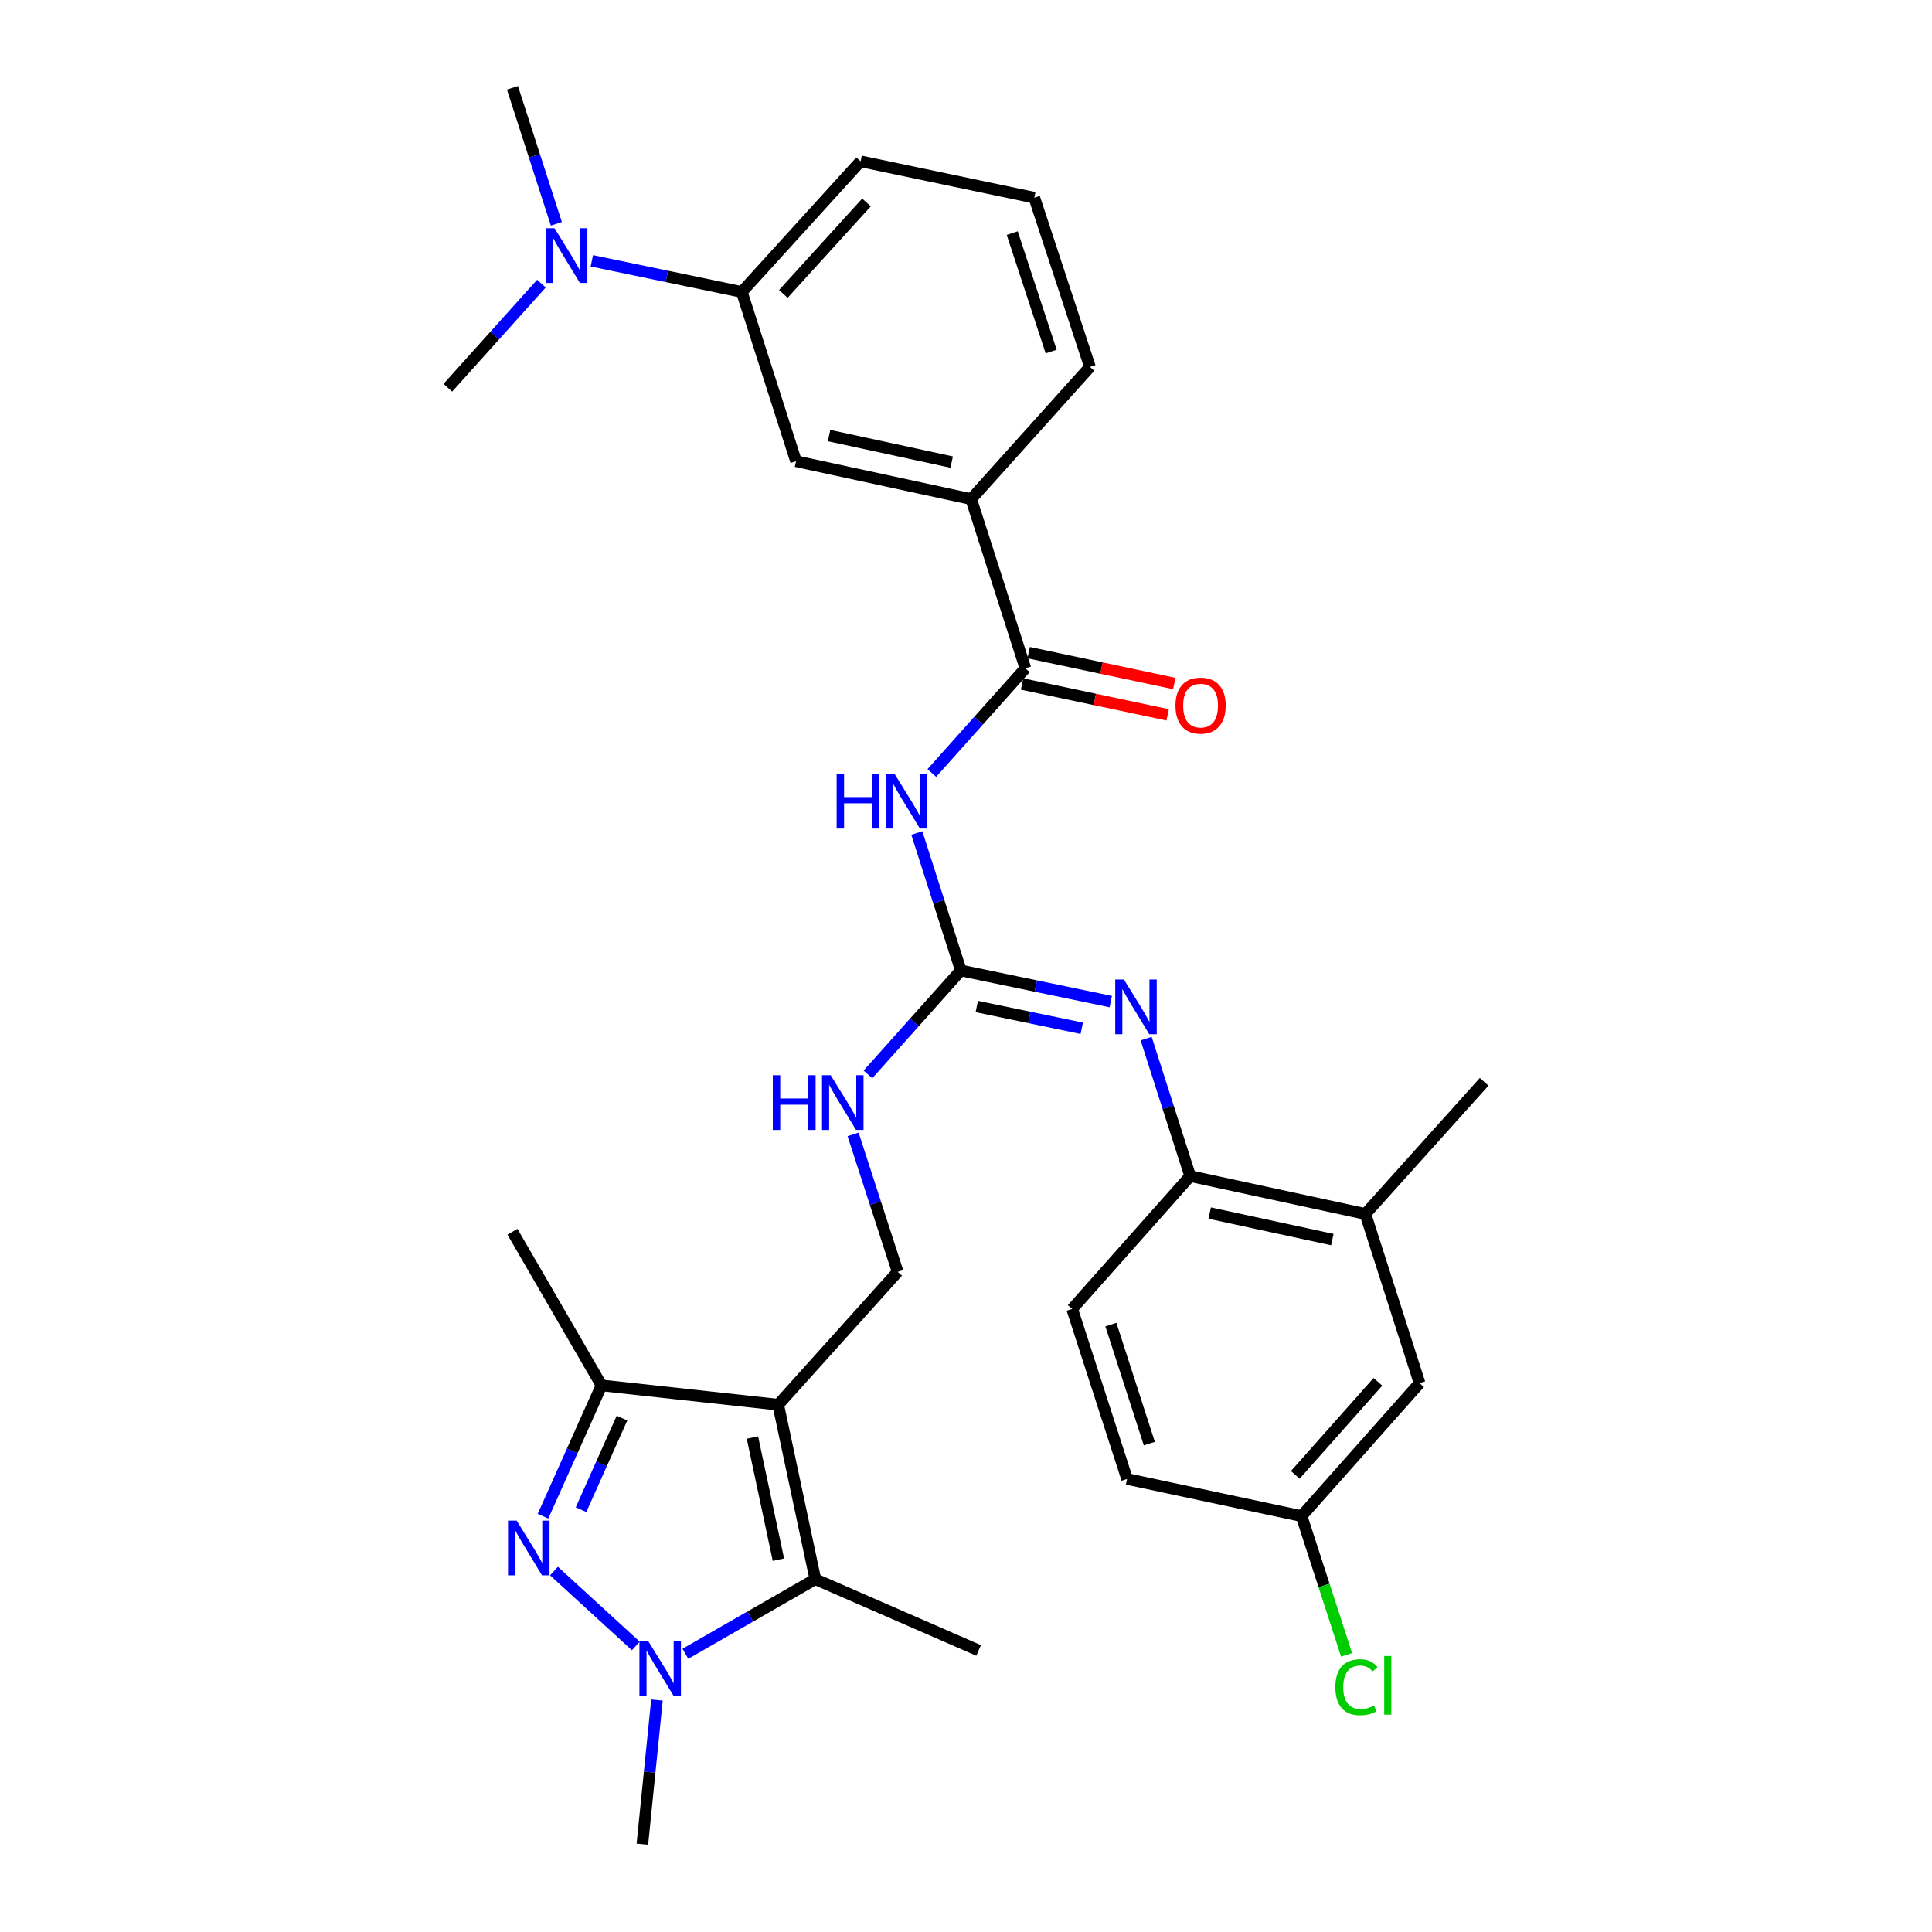 <?xml version='1.0' encoding='iso-8859-1'?>
<svg version='1.1' baseProfile='full'
              xmlns='http://www.w3.org/2000/svg'
                      xmlns:rdkit='http://www.rdkit.org/xml'
                      xmlns:xlink='http://www.w3.org/1999/xlink'
                  xml:space='preserve'
width='1000px' height='1000px' viewBox='0 0 1000 1000'>
<!-- END OF HEADER -->
<rect style='opacity:1.0;fill:#FFFFFF;stroke:none' width='1000' height='1000' x='0' y='0'> </rect>
<path class='bond-2' d='M 402.795,727.07 L 422.004,817.375' style='fill:none;fill-rule:evenodd;stroke:#000000;stroke-width:6px;stroke-linecap:butt;stroke-linejoin:miter;stroke-opacity:1' />
<path class='bond-2' d='M 389.456,744.066 L 402.902,807.279' style='fill:none;fill-rule:evenodd;stroke:#000000;stroke-width:6px;stroke-linecap:butt;stroke-linejoin:miter;stroke-opacity:1' />
<path class='bond-3' d='M 402.795,727.07 L 311.348,717.083' style='fill:none;fill-rule:evenodd;stroke:#000000;stroke-width:6px;stroke-linecap:butt;stroke-linejoin:miter;stroke-opacity:1' />
<path class='bond-8' d='M 402.795,727.07 L 464.641,658.305' style='fill:none;fill-rule:evenodd;stroke:#000000;stroke-width:6px;stroke-linecap:butt;stroke-linejoin:miter;stroke-opacity:1' />
<path class='bond-0' d='M 281.062,784.769 L 296.205,750.926' style='fill:none;fill-rule:evenodd;stroke:#0000FF;stroke-width:6px;stroke-linecap:butt;stroke-linejoin:miter;stroke-opacity:1' />
<path class='bond-0' d='M 296.205,750.926 L 311.348,717.083' style='fill:none;fill-rule:evenodd;stroke:#000000;stroke-width:6px;stroke-linecap:butt;stroke-linejoin:miter;stroke-opacity:1' />
<path class='bond-0' d='M 300.742,781.389 L 311.342,757.699' style='fill:none;fill-rule:evenodd;stroke:#0000FF;stroke-width:6px;stroke-linecap:butt;stroke-linejoin:miter;stroke-opacity:1' />
<path class='bond-0' d='M 311.342,757.699 L 321.942,734.009' style='fill:none;fill-rule:evenodd;stroke:#000000;stroke-width:6px;stroke-linecap:butt;stroke-linejoin:miter;stroke-opacity:1' />
<path class='bond-31' d='M 286.739,813.172 L 329.101,851.942' style='fill:none;fill-rule:evenodd;stroke:#0000FF;stroke-width:6px;stroke-linecap:butt;stroke-linejoin:miter;stroke-opacity:1' />
<path class='bond-1' d='M 354.759,855.981 L 388.381,836.678' style='fill:none;fill-rule:evenodd;stroke:#0000FF;stroke-width:6px;stroke-linecap:butt;stroke-linejoin:miter;stroke-opacity:1' />
<path class='bond-1' d='M 388.381,836.678 L 422.004,817.375' style='fill:none;fill-rule:evenodd;stroke:#000000;stroke-width:6px;stroke-linecap:butt;stroke-linejoin:miter;stroke-opacity:1' />
<path class='bond-20' d='M 340.04,879.924 L 336.266,917.235' style='fill:none;fill-rule:evenodd;stroke:#0000FF;stroke-width:6px;stroke-linecap:butt;stroke-linejoin:miter;stroke-opacity:1' />
<path class='bond-20' d='M 336.266,917.235 L 332.491,954.545' style='fill:none;fill-rule:evenodd;stroke:#000000;stroke-width:6px;stroke-linecap:butt;stroke-linejoin:miter;stroke-opacity:1' />
<path class='bond-21' d='M 422.004,817.375 L 506.532,854.263' style='fill:none;fill-rule:evenodd;stroke:#000000;stroke-width:6px;stroke-linecap:butt;stroke-linejoin:miter;stroke-opacity:1' />
<path class='bond-24' d='M 311.348,717.083 L 265.246,637.558' style='fill:none;fill-rule:evenodd;stroke:#000000;stroke-width:6px;stroke-linecap:butt;stroke-linejoin:miter;stroke-opacity:1' />
<path class='bond-4' d='M 474.537,431.158 L 485.928,466.73' style='fill:none;fill-rule:evenodd;stroke:#0000FF;stroke-width:6px;stroke-linecap:butt;stroke-linejoin:miter;stroke-opacity:1' />
<path class='bond-4' d='M 485.928,466.73 L 497.319,502.303' style='fill:none;fill-rule:evenodd;stroke:#000000;stroke-width:6px;stroke-linecap:butt;stroke-linejoin:miter;stroke-opacity:1' />
<path class='bond-6' d='M 482.312,400.101 L 506.523,373.012' style='fill:none;fill-rule:evenodd;stroke:#0000FF;stroke-width:6px;stroke-linecap:butt;stroke-linejoin:miter;stroke-opacity:1' />
<path class='bond-6' d='M 506.523,373.012 L 530.734,345.924' style='fill:none;fill-rule:evenodd;stroke:#000000;stroke-width:6px;stroke-linecap:butt;stroke-linejoin:miter;stroke-opacity:1' />
<path class='bond-5' d='M 497.319,502.303 L 473.286,529.207' style='fill:none;fill-rule:evenodd;stroke:#000000;stroke-width:6px;stroke-linecap:butt;stroke-linejoin:miter;stroke-opacity:1' />
<path class='bond-5' d='M 473.286,529.207 L 449.252,556.11' style='fill:none;fill-rule:evenodd;stroke:#0000FF;stroke-width:6px;stroke-linecap:butt;stroke-linejoin:miter;stroke-opacity:1' />
<path class='bond-7' d='M 497.319,502.303 L 536.124,510.363' style='fill:none;fill-rule:evenodd;stroke:#000000;stroke-width:6px;stroke-linecap:butt;stroke-linejoin:miter;stroke-opacity:1' />
<path class='bond-7' d='M 536.124,510.363 L 574.928,518.423' style='fill:none;fill-rule:evenodd;stroke:#0000FF;stroke-width:6px;stroke-linecap:butt;stroke-linejoin:miter;stroke-opacity:1' />
<path class='bond-7' d='M 505.588,520.958 L 532.751,526.6' style='fill:none;fill-rule:evenodd;stroke:#000000;stroke-width:6px;stroke-linecap:butt;stroke-linejoin:miter;stroke-opacity:1' />
<path class='bond-7' d='M 532.751,526.6 L 559.914,532.242' style='fill:none;fill-rule:evenodd;stroke:#0000FF;stroke-width:6px;stroke-linecap:butt;stroke-linejoin:miter;stroke-opacity:1' />
<path class='bond-10' d='M 530.734,345.924 L 502.681,258.328' style='fill:none;fill-rule:evenodd;stroke:#000000;stroke-width:6px;stroke-linecap:butt;stroke-linejoin:miter;stroke-opacity:1' />
<path class='bond-16' d='M 529.015,354.035 L 566.698,362.021' style='fill:none;fill-rule:evenodd;stroke:#000000;stroke-width:6px;stroke-linecap:butt;stroke-linejoin:miter;stroke-opacity:1' />
<path class='bond-16' d='M 566.698,362.021 L 604.38,370.007' style='fill:none;fill-rule:evenodd;stroke:#FF0000;stroke-width:6px;stroke-linecap:butt;stroke-linejoin:miter;stroke-opacity:1' />
<path class='bond-16' d='M 532.453,337.812 L 570.136,345.798' style='fill:none;fill-rule:evenodd;stroke:#000000;stroke-width:6px;stroke-linecap:butt;stroke-linejoin:miter;stroke-opacity:1' />
<path class='bond-16' d='M 570.136,345.798 L 607.818,353.784' style='fill:none;fill-rule:evenodd;stroke:#FF0000;stroke-width:6px;stroke-linecap:butt;stroke-linejoin:miter;stroke-opacity:1' />
<path class='bond-9' d='M 593.254,537.594 L 604.645,573.167' style='fill:none;fill-rule:evenodd;stroke:#0000FF;stroke-width:6px;stroke-linecap:butt;stroke-linejoin:miter;stroke-opacity:1' />
<path class='bond-9' d='M 604.645,573.167 L 616.036,608.74' style='fill:none;fill-rule:evenodd;stroke:#000000;stroke-width:6px;stroke-linecap:butt;stroke-linejoin:miter;stroke-opacity:1' />
<path class='bond-11' d='M 464.641,658.305 L 453.101,622.734' style='fill:none;fill-rule:evenodd;stroke:#000000;stroke-width:6px;stroke-linecap:butt;stroke-linejoin:miter;stroke-opacity:1' />
<path class='bond-11' d='M 453.101,622.734 L 441.56,587.162' style='fill:none;fill-rule:evenodd;stroke:#0000FF;stroke-width:6px;stroke-linecap:butt;stroke-linejoin:miter;stroke-opacity:1' />
<path class='bond-14' d='M 616.036,608.74 L 706.719,628.336' style='fill:none;fill-rule:evenodd;stroke:#000000;stroke-width:6px;stroke-linecap:butt;stroke-linejoin:miter;stroke-opacity:1' />
<path class='bond-14' d='M 626.136,627.888 L 689.614,641.605' style='fill:none;fill-rule:evenodd;stroke:#000000;stroke-width:6px;stroke-linecap:butt;stroke-linejoin:miter;stroke-opacity:1' />
<path class='bond-18' d='M 616.036,608.74 L 554.946,677.514' style='fill:none;fill-rule:evenodd;stroke:#000000;stroke-width:6px;stroke-linecap:butt;stroke-linejoin:miter;stroke-opacity:1' />
<path class='bond-12' d='M 502.681,258.328 L 412.017,238.723' style='fill:none;fill-rule:evenodd;stroke:#000000;stroke-width:6px;stroke-linecap:butt;stroke-linejoin:miter;stroke-opacity:1' />
<path class='bond-12' d='M 492.586,239.178 L 429.121,225.455' style='fill:none;fill-rule:evenodd;stroke:#000000;stroke-width:6px;stroke-linecap:butt;stroke-linejoin:miter;stroke-opacity:1' />
<path class='bond-25' d='M 502.681,258.328 L 564.159,189.931' style='fill:none;fill-rule:evenodd;stroke:#000000;stroke-width:6px;stroke-linecap:butt;stroke-linejoin:miter;stroke-opacity:1' />
<path class='bond-13' d='M 412.017,238.723 L 383.964,151.126' style='fill:none;fill-rule:evenodd;stroke:#000000;stroke-width:6px;stroke-linecap:butt;stroke-linejoin:miter;stroke-opacity:1' />
<path class='bond-15' d='M 383.964,151.126 L 345.15,143.062' style='fill:none;fill-rule:evenodd;stroke:#000000;stroke-width:6px;stroke-linecap:butt;stroke-linejoin:miter;stroke-opacity:1' />
<path class='bond-15' d='M 345.15,143.062 L 306.337,134.998' style='fill:none;fill-rule:evenodd;stroke:#0000FF;stroke-width:6px;stroke-linecap:butt;stroke-linejoin:miter;stroke-opacity:1' />
<path class='bond-33' d='M 383.964,151.126 L 445.441,83.495' style='fill:none;fill-rule:evenodd;stroke:#000000;stroke-width:6px;stroke-linecap:butt;stroke-linejoin:miter;stroke-opacity:1' />
<path class='bond-33' d='M 405.456,152.136 L 448.491,104.794' style='fill:none;fill-rule:evenodd;stroke:#000000;stroke-width:6px;stroke-linecap:butt;stroke-linejoin:miter;stroke-opacity:1' />
<path class='bond-17' d='M 706.719,628.336 L 734.772,715.932' style='fill:none;fill-rule:evenodd;stroke:#000000;stroke-width:6px;stroke-linecap:butt;stroke-linejoin:miter;stroke-opacity:1' />
<path class='bond-28' d='M 706.719,628.336 L 768.196,559.939' style='fill:none;fill-rule:evenodd;stroke:#000000;stroke-width:6px;stroke-linecap:butt;stroke-linejoin:miter;stroke-opacity:1' />
<path class='bond-29' d='M 287.973,115.845 L 276.61,80.65' style='fill:none;fill-rule:evenodd;stroke:#0000FF;stroke-width:6px;stroke-linecap:butt;stroke-linejoin:miter;stroke-opacity:1' />
<path class='bond-29' d='M 276.61,80.65 L 265.246,45.455' style='fill:none;fill-rule:evenodd;stroke:#000000;stroke-width:6px;stroke-linecap:butt;stroke-linejoin:miter;stroke-opacity:1' />
<path class='bond-30' d='M 280.242,146.797 L 256.023,173.749' style='fill:none;fill-rule:evenodd;stroke:#0000FF;stroke-width:6px;stroke-linecap:butt;stroke-linejoin:miter;stroke-opacity:1' />
<path class='bond-30' d='M 256.023,173.749 L 231.804,200.701' style='fill:none;fill-rule:evenodd;stroke:#000000;stroke-width:6px;stroke-linecap:butt;stroke-linejoin:miter;stroke-opacity:1' />
<path class='bond-32' d='M 734.772,715.932 L 673.681,784.715' style='fill:none;fill-rule:evenodd;stroke:#000000;stroke-width:6px;stroke-linecap:butt;stroke-linejoin:miter;stroke-opacity:1' />
<path class='bond-32' d='M 713.209,715.237 L 670.446,763.385' style='fill:none;fill-rule:evenodd;stroke:#000000;stroke-width:6px;stroke-linecap:butt;stroke-linejoin:miter;stroke-opacity:1' />
<path class='bond-22' d='M 554.946,677.514 L 583.377,765.506' style='fill:none;fill-rule:evenodd;stroke:#000000;stroke-width:6px;stroke-linecap:butt;stroke-linejoin:miter;stroke-opacity:1' />
<path class='bond-22' d='M 574.99,685.614 L 594.892,747.209' style='fill:none;fill-rule:evenodd;stroke:#000000;stroke-width:6px;stroke-linecap:butt;stroke-linejoin:miter;stroke-opacity:1' />
<path class='bond-19' d='M 673.681,784.715 L 583.377,765.506' style='fill:none;fill-rule:evenodd;stroke:#000000;stroke-width:6px;stroke-linecap:butt;stroke-linejoin:miter;stroke-opacity:1' />
<path class='bond-23' d='M 673.681,784.715 L 685.335,820.632' style='fill:none;fill-rule:evenodd;stroke:#000000;stroke-width:6px;stroke-linecap:butt;stroke-linejoin:miter;stroke-opacity:1' />
<path class='bond-23' d='M 685.335,820.632 L 696.989,856.549' style='fill:none;fill-rule:evenodd;stroke:#00CC00;stroke-width:6px;stroke-linecap:butt;stroke-linejoin:miter;stroke-opacity:1' />
<path class='bond-27' d='M 564.159,189.931 L 535.359,102.335' style='fill:none;fill-rule:evenodd;stroke:#000000;stroke-width:6px;stroke-linecap:butt;stroke-linejoin:miter;stroke-opacity:1' />
<path class='bond-27' d='M 544.085,181.971 L 523.925,120.654' style='fill:none;fill-rule:evenodd;stroke:#000000;stroke-width:6px;stroke-linecap:butt;stroke-linejoin:miter;stroke-opacity:1' />
<path class='bond-26' d='M 445.441,83.495 L 535.359,102.335' style='fill:none;fill-rule:evenodd;stroke:#000000;stroke-width:6px;stroke-linecap:butt;stroke-linejoin:miter;stroke-opacity:1' />
<path  class='atom-1' d='M 267.435 787.074
L 276.715 802.074
Q 277.635 803.554, 279.115 806.234
Q 280.595 808.914, 280.675 809.074
L 280.675 787.074
L 284.435 787.074
L 284.435 815.394
L 280.555 815.394
L 270.595 798.994
Q 269.435 797.074, 268.195 794.874
Q 266.995 792.674, 266.635 791.994
L 266.635 815.394
L 262.955 815.394
L 262.955 787.074
L 267.435 787.074
' fill='#0000FF'/>
<path  class='atom-2' d='M 335.444 849.316
L 344.724 864.316
Q 345.644 865.796, 347.124 868.476
Q 348.604 871.156, 348.684 871.316
L 348.684 849.316
L 352.444 849.316
L 352.444 877.636
L 348.564 877.636
L 338.604 861.236
Q 337.444 859.316, 336.204 857.116
Q 335.004 854.916, 334.644 854.236
L 334.644 877.636
L 330.964 877.636
L 330.964 849.316
L 335.444 849.316
' fill='#0000FF'/>
<path  class='atom-5' d='M 433.046 400.538
L 436.886 400.538
L 436.886 412.578
L 451.366 412.578
L 451.366 400.538
L 455.206 400.538
L 455.206 428.858
L 451.366 428.858
L 451.366 415.778
L 436.886 415.778
L 436.886 428.858
L 433.046 428.858
L 433.046 400.538
' fill='#0000FF'/>
<path  class='atom-5' d='M 463.006 400.538
L 472.286 415.538
Q 473.206 417.018, 474.686 419.698
Q 476.166 422.378, 476.246 422.538
L 476.246 400.538
L 480.006 400.538
L 480.006 428.858
L 476.126 428.858
L 466.166 412.458
Q 465.006 410.538, 463.766 408.338
Q 462.566 406.138, 462.206 405.458
L 462.206 428.858
L 458.526 428.858
L 458.526 400.538
L 463.006 400.538
' fill='#0000FF'/>
<path  class='atom-8' d='M 581.723 506.974
L 591.003 521.974
Q 591.923 523.454, 593.403 526.134
Q 594.883 528.814, 594.963 528.974
L 594.963 506.974
L 598.723 506.974
L 598.723 535.294
L 594.843 535.294
L 584.883 518.894
Q 583.723 516.974, 582.483 514.774
Q 581.283 512.574, 580.923 511.894
L 580.923 535.294
L 577.243 535.294
L 577.243 506.974
L 581.723 506.974
' fill='#0000FF'/>
<path  class='atom-12' d='M 399.999 556.54
L 403.839 556.54
L 403.839 568.58
L 418.319 568.58
L 418.319 556.54
L 422.159 556.54
L 422.159 584.86
L 418.319 584.86
L 418.319 571.78
L 403.839 571.78
L 403.839 584.86
L 399.999 584.86
L 399.999 556.54
' fill='#0000FF'/>
<path  class='atom-12' d='M 429.959 556.54
L 439.239 571.54
Q 440.159 573.02, 441.639 575.7
Q 443.119 578.38, 443.199 578.54
L 443.199 556.54
L 446.959 556.54
L 446.959 584.86
L 443.079 584.86
L 433.119 568.46
Q 431.959 566.54, 430.719 564.34
Q 429.519 562.14, 429.159 561.46
L 429.159 584.86
L 425.479 584.86
L 425.479 556.54
L 429.959 556.54
' fill='#0000FF'/>
<path  class='atom-16' d='M 287.021 118.126
L 296.301 133.126
Q 297.221 134.606, 298.701 137.286
Q 300.181 139.966, 300.261 140.126
L 300.261 118.126
L 304.021 118.126
L 304.021 146.446
L 300.141 146.446
L 290.181 130.046
Q 289.021 128.126, 287.781 125.926
Q 286.581 123.726, 286.221 123.046
L 286.221 146.446
L 282.541 146.446
L 282.541 118.126
L 287.021 118.126
' fill='#0000FF'/>
<path  class='atom-17' d='M 608.417 365.222
Q 608.417 358.422, 611.777 354.622
Q 615.137 350.822, 621.417 350.822
Q 627.697 350.822, 631.057 354.622
Q 634.417 358.422, 634.417 365.222
Q 634.417 372.102, 631.017 376.022
Q 627.617 379.902, 621.417 379.902
Q 615.177 379.902, 611.777 376.022
Q 608.417 372.142, 608.417 365.222
M 621.417 376.702
Q 625.737 376.702, 628.057 373.822
Q 630.417 370.902, 630.417 365.222
Q 630.417 359.662, 628.057 356.862
Q 625.737 354.022, 621.417 354.022
Q 617.097 354.022, 614.737 356.822
Q 612.417 359.622, 612.417 365.222
Q 612.417 370.942, 614.737 373.822
Q 617.097 376.702, 621.417 376.702
' fill='#FF0000'/>
<path  class='atom-24' d='M 691.183 873.291
Q 691.183 866.251, 694.463 862.571
Q 697.783 858.851, 704.063 858.851
Q 709.903 858.851, 713.023 862.971
L 710.383 865.131
Q 708.103 862.131, 704.063 862.131
Q 699.783 862.131, 697.503 865.011
Q 695.263 867.851, 695.263 873.291
Q 695.263 878.891, 697.583 881.771
Q 699.943 884.651, 704.503 884.651
Q 707.623 884.651, 711.263 882.771
L 712.383 885.771
Q 710.903 886.731, 708.663 887.291
Q 706.423 887.851, 703.943 887.851
Q 697.783 887.851, 694.463 884.091
Q 691.183 880.331, 691.183 873.291
' fill='#00CC00'/>
<path  class='atom-24' d='M 716.463 857.131
L 720.143 857.131
L 720.143 887.491
L 716.463 887.491
L 716.463 857.131
' fill='#00CC00'/>
</svg>
